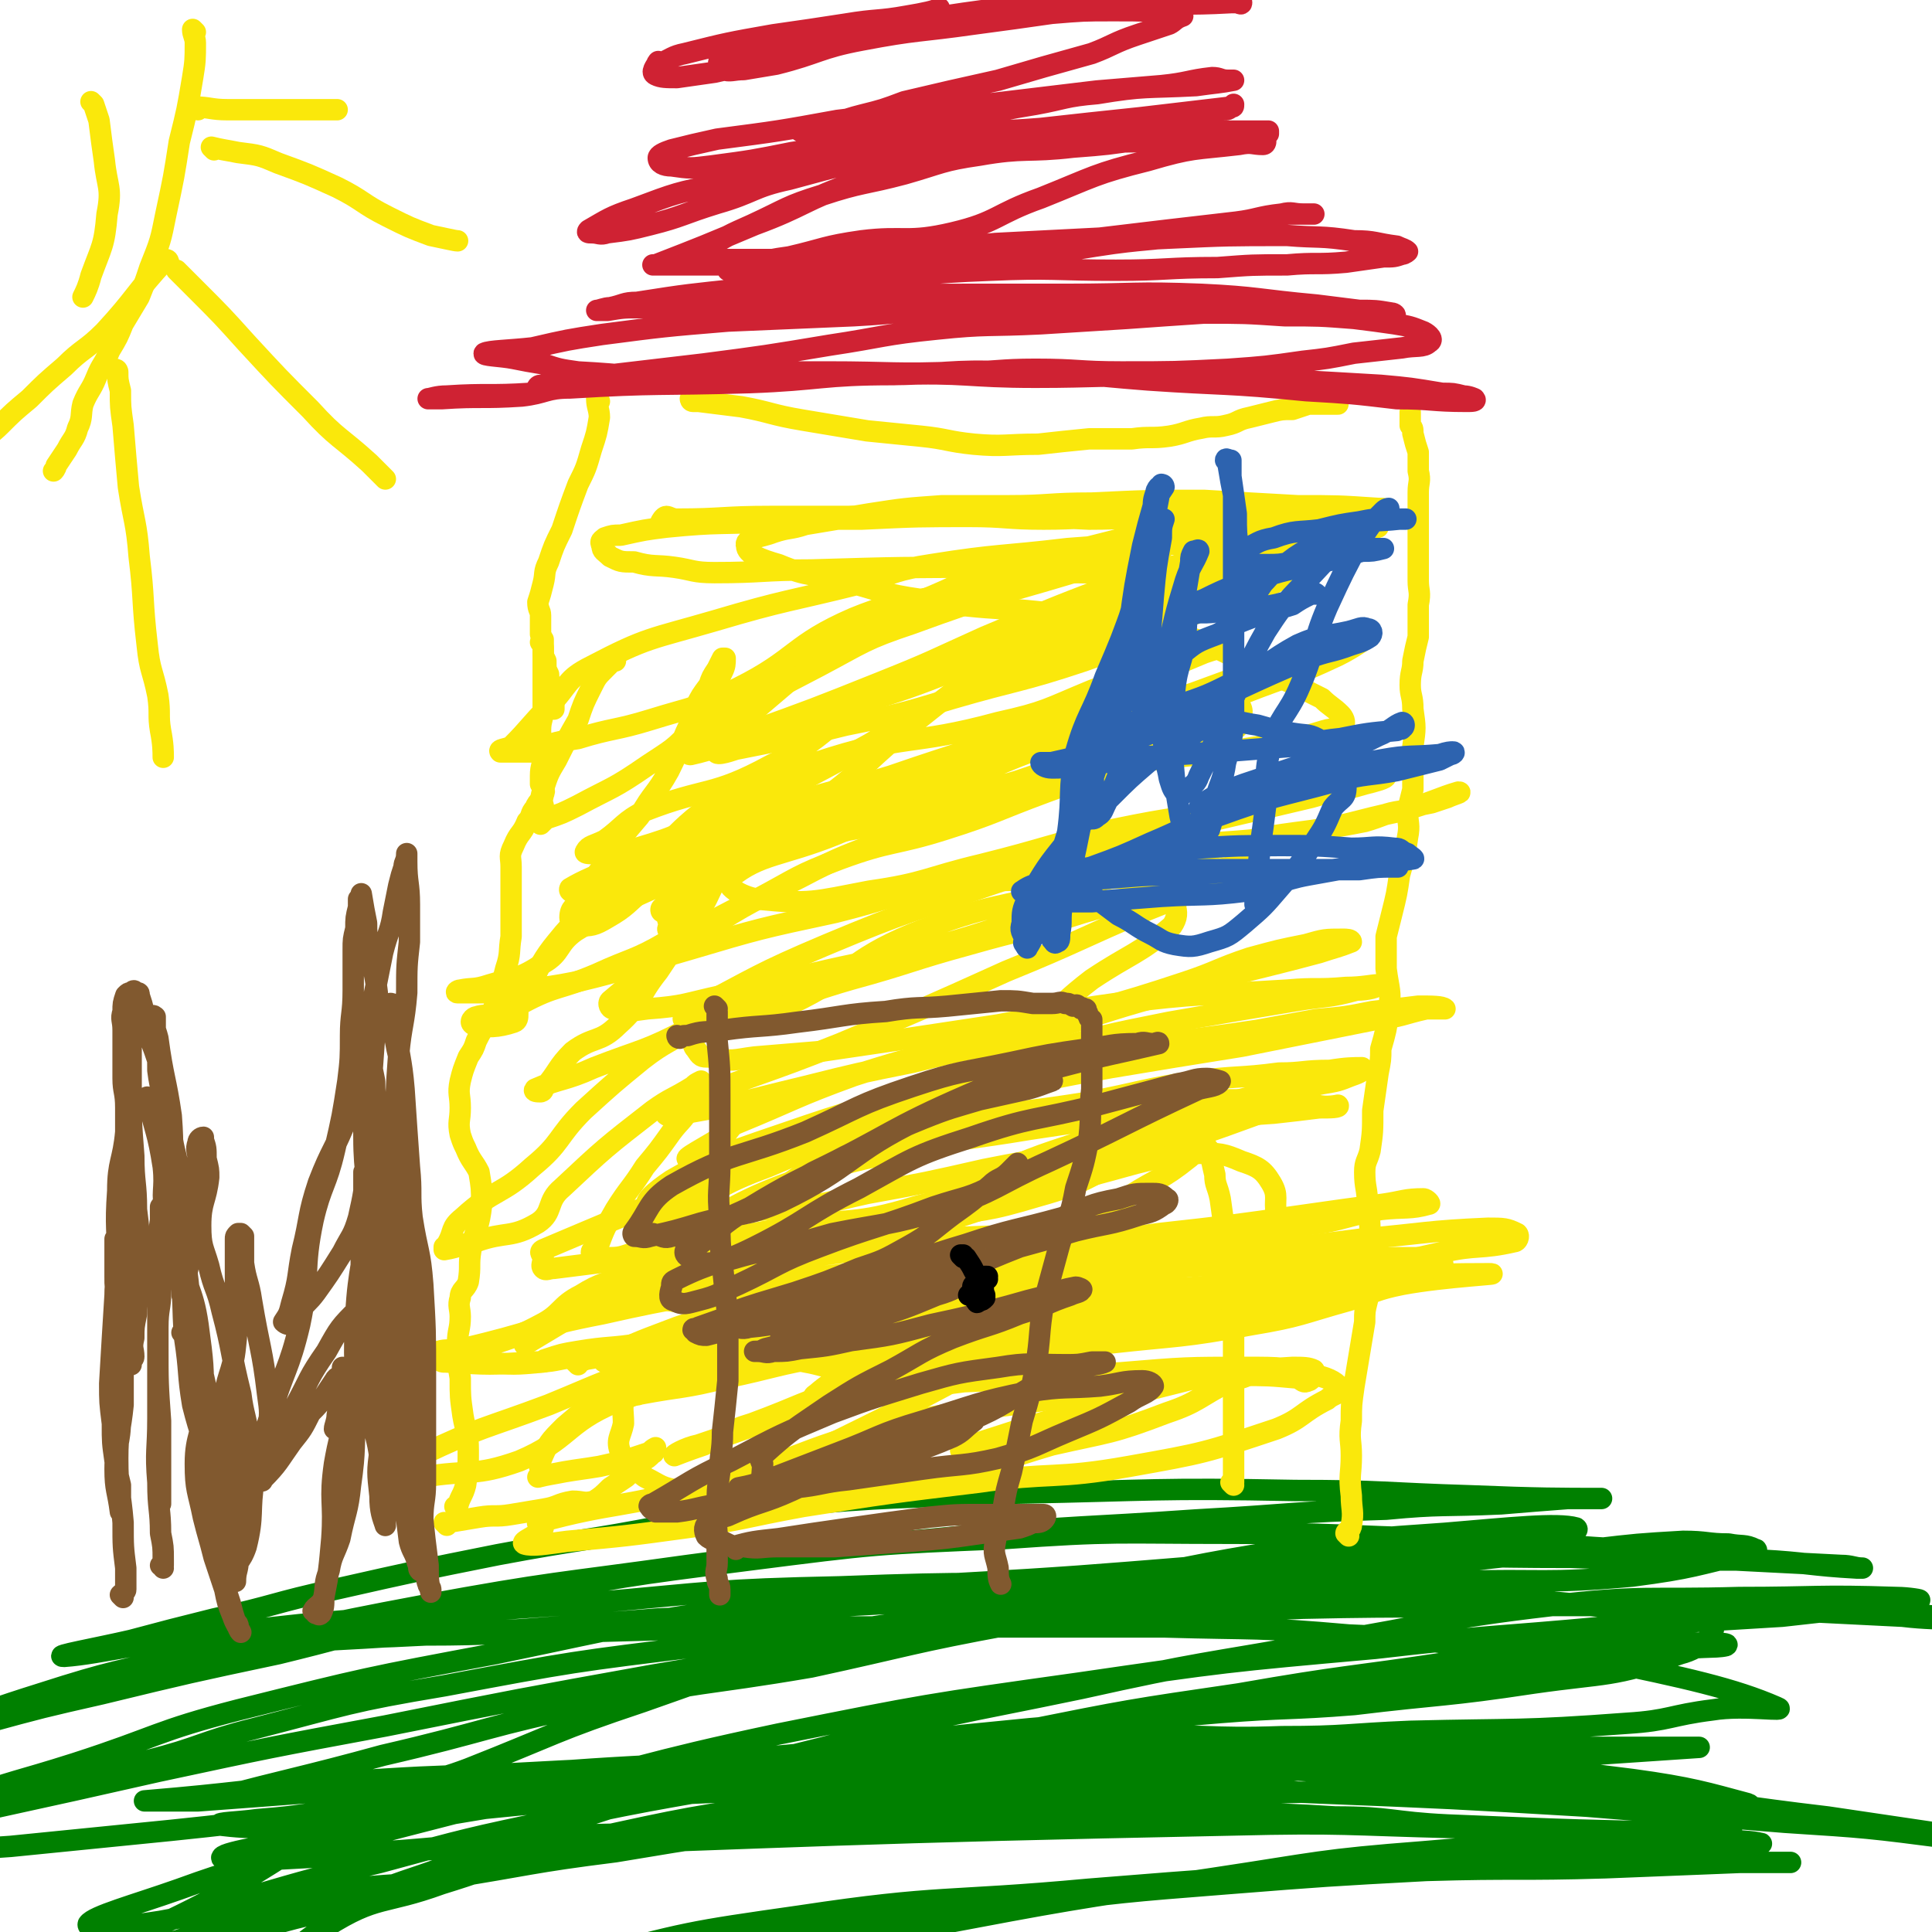 <svg viewBox='0 0 722 722' version='1.1' xmlns='http://www.w3.org/2000/svg' xmlns:xlink='http://www.w3.org/1999/xlink'><g fill='none' stroke='#008000' stroke-width='8' stroke-linecap='round' stroke-linejoin='round'><path d='M264,619c0,0 -1,-1 -1,-1 5,-2 6,-1 12,-2 16,-3 16,-3 32,-5 32,-5 31,-5 63,-9 27,-3 27,-2 53,-5 28,-4 27,-4 55,-7 32,-4 32,-3 64,-6 26,-3 26,-3 53,-5 17,-2 17,-2 34,-3 9,0 9,1 17,1 5,1 6,0 10,2 1,0 0,1 -1,1 -22,5 -22,6 -45,9 -33,3 -33,1 -66,2 -25,1 -25,1 -49,1 -27,1 -27,1 -54,2 -35,1 -35,1 -69,3 -36,2 -36,2 -73,4 -26,2 -26,3 -53,4 -26,2 -26,2 -51,4 -20,1 -20,1 -40,2 -32,2 -32,2 -63,3 -6,0 -6,1 -12,0 -2,0 -2,-1 -3,-3 0,0 1,0 1,0 20,1 20,1 41,1 20,0 20,0 40,-1 26,0 26,-1 52,-1 37,-1 37,-1 74,-2 40,0 40,0 79,0 36,0 36,0 71,0 35,1 35,0 69,3 26,1 26,2 52,5 20,2 21,0 40,4 34,7 52,11 68,18 5,2 -12,-1 -24,1 -16,2 -16,4 -32,5 -40,3 -41,2 -81,3 -24,1 -24,2 -48,2 -28,1 -28,-1 -56,0 -43,1 -43,2 -86,4 -39,2 -39,3 -78,6 -38,2 -38,2 -75,5 -29,2 -29,3 -57,5 -26,2 -26,2 -53,4 -10,0 -10,0 -20,0 0,0 0,0 0,0 36,-3 36,-4 72,-7 31,-2 31,-2 62,-3 37,-2 37,-2 75,-3 40,-1 40,-2 80,-3 43,0 43,1 86,1 39,1 39,-1 78,1 30,2 30,3 59,7 24,3 24,3 47,7 10,2 10,2 21,6 7,1 12,2 13,4 1,1 -4,2 -8,2 -49,-1 -49,-1 -98,-3 -21,-1 -21,-3 -42,-3 -32,-2 -32,-1 -64,-1 -42,1 -42,0 -84,2 -41,2 -41,2 -81,6 -41,4 -42,4 -82,11 -33,6 -32,7 -64,15 -18,4 -18,5 -36,9 -26,8 -46,14 -53,15 -4,0 16,-6 32,-11 27,-9 27,-10 55,-17 21,-5 22,-2 44,-6 32,-5 32,-6 64,-10 36,-6 36,-6 73,-10 44,-5 45,-5 89,-8 43,-3 43,-3 85,-4 35,-1 35,-1 70,0 26,0 26,1 52,2 17,1 17,1 34,2 7,0 7,0 13,0 4,0 10,1 7,0 -15,-4 -21,-6 -43,-9 -39,-5 -39,-4 -78,-8 -36,-3 -36,-4 -72,-6 -43,-1 -43,0 -86,1 -40,1 -40,1 -80,4 -40,3 -40,4 -79,8 -25,3 -25,4 -50,8 -22,3 -22,2 -44,5 -13,2 -13,2 -25,3 -7,1 -15,1 -14,2 0,0 7,1 14,1 31,-1 31,-2 61,-5 36,-3 36,-4 72,-6 30,-2 30,-2 61,-3 51,-1 51,-2 101,-2 50,0 50,1 101,3 50,2 50,2 101,5 37,3 37,3 74,6 31,2 31,2 62,6 17,1 17,1 33,3 5,1 5,1 10,2 1,0 4,0 3,0 -17,-2 -19,-2 -38,-5 -27,-4 -27,-4 -54,-8 -34,-4 -34,-5 -67,-8 -41,-4 -41,-4 -82,-7 -47,-2 -47,-3 -94,-4 -47,-1 -47,-1 -95,1 -53,1 -53,2 -105,6 -49,4 -49,4 -97,9 -40,3 -40,4 -79,8 -30,3 -30,3 -60,6 -14,1 -14,1 -29,1 -23,0 -47,4 -46,0 1,-4 25,-8 51,-15 37,-10 38,-8 75,-18 20,-5 20,-7 40,-12 35,-9 35,-10 71,-16 48,-9 48,-9 97,-15 56,-6 56,-5 113,-9 56,-3 56,-3 111,-5 45,-1 45,0 90,-1 35,0 35,0 71,0 24,1 24,1 47,2 10,0 10,0 19,1 7,1 14,1 13,2 0,0 -8,0 -16,-1 -20,-1 -20,-1 -40,-2 -33,-1 -33,-1 -67,-2 -38,-1 -38,-2 -76,-2 -46,0 -46,-2 -92,2 -49,3 -49,5 -98,12 -47,6 -47,6 -94,14 -50,9 -50,9 -100,19 -43,8 -43,8 -85,17 -31,7 -31,7 -63,14 -15,3 -15,3 -30,7 -10,2 -23,6 -20,4 6,-3 19,-8 38,-14 22,-8 22,-7 44,-14 31,-10 30,-12 61,-20 48,-12 48,-12 96,-21 53,-11 53,-12 106,-19 56,-8 56,-6 112,-10 54,-4 54,-5 108,-7 38,-1 38,0 76,0 31,1 31,1 62,1 20,1 20,1 39,2 4,0 5,1 8,1 0,0 -1,0 -2,0 -18,-1 -18,-2 -36,-3 -25,-2 -25,-3 -51,-4 -34,-2 -34,-3 -68,-4 -39,-1 -39,-2 -79,-2 -43,0 -43,-1 -85,2 -48,2 -48,2 -95,8 -47,6 -47,6 -93,15 -42,8 -42,10 -83,20 -33,7 -33,7 -66,15 -22,5 -22,5 -44,11 -21,5 -21,5 -41,11 -1,0 -1,1 0,1 30,-11 30,-13 62,-23 28,-9 28,-8 57,-15 43,-9 43,-10 86,-18 49,-9 49,-8 99,-15 52,-7 52,-6 104,-11 43,-4 43,-3 86,-6 36,-2 36,-3 71,-4 21,-2 21,-1 43,-2 12,-1 12,-1 25,-2 6,0 15,0 12,0 -14,0 -24,0 -48,-1 -33,-1 -33,-2 -66,-2 -52,-1 -52,0 -104,1 -45,2 -45,1 -90,5 -21,2 -20,4 -41,7 -31,6 -31,5 -63,11 -30,6 -30,6 -61,13 -23,5 -22,6 -45,11 -16,4 -16,4 -31,8 -13,3 -30,6 -25,6 14,-1 31,-6 63,-9 25,-3 25,-3 50,-5 42,-3 42,-3 84,-6 46,-4 46,-5 93,-6 52,-2 52,-1 105,-1 44,0 45,0 89,1 33,2 33,2 65,5 21,2 22,2 43,4 12,2 20,0 24,5 2,3 -4,9 -12,11 -26,9 -27,7 -55,11 -33,5 -34,4 -67,8 -25,2 -25,1 -50,3 -35,3 -35,3 -71,6 -41,4 -41,4 -81,10 -38,5 -38,6 -76,12 -30,5 -30,5 -60,10 -22,3 -22,3 -43,7 -21,4 -41,7 -42,9 -2,2 18,1 35,0 24,-1 24,-2 47,-3 148,-5 148,-6 296,-9 41,-1 42,0 83,1 31,1 31,2 62,3 16,1 16,0 32,1 10,1 18,1 20,2 2,0 -6,-1 -12,-1 -24,0 -24,1 -47,1 -33,1 -33,0 -67,3 -39,3 -39,4 -79,10 -54,8 -54,8 -107,18 -48,9 -48,10 -96,20 -39,8 -39,9 -79,17 -21,4 -21,5 -43,7 -15,1 -38,2 -31,0 18,-6 42,-6 82,-16 19,-5 18,-10 37,-15 41,-11 41,-11 83,-17 53,-8 54,-5 108,-10 50,-4 50,-4 100,-7 31,-2 31,-2 63,-3 30,0 30,0 60,0 16,0 16,0 33,0 3,0 7,0 6,0 -5,0 -9,0 -19,0 -25,1 -25,1 -50,2 -33,1 -33,0 -67,1 -37,2 -37,2 -75,5 -38,3 -38,3 -77,8 -38,4 -38,4 -76,10 -30,3 -30,4 -59,8 -29,3 -29,3 -58,6 -31,2 -31,2 -62,4 -12,1 -22,7 -23,2 -1,-6 7,-15 19,-22 19,-12 21,-8 43,-16 26,-8 26,-10 52,-16 41,-9 41,-9 83,-15 46,-6 46,-6 93,-11 45,-4 45,-4 91,-6 36,-2 36,-2 72,-3 27,0 27,0 54,0 12,0 12,0 25,0 0,0 0,0 0,0 -44,3 -45,3 -89,6 -27,1 -27,0 -54,2 -27,2 -27,2 -53,5 -36,3 -36,3 -72,6 -36,4 -36,4 -71,8 -22,2 -22,2 -44,4 -19,2 -19,1 -39,2 -35,3 -64,6 -71,6 -5,0 24,0 47,-6 31,-8 29,-14 60,-22 21,-5 21,0 42,-2 38,-5 38,-6 76,-11 39,-6 39,-7 79,-12 41,-6 41,-5 82,-10 33,-4 33,-4 66,-9 15,-2 15,-2 30,-3 10,-2 17,-1 21,-2 2,-1 -4,-1 -9,-1 -30,0 -30,-1 -60,1 -17,2 -17,4 -33,6 -40,6 -40,5 -80,12 -41,6 -41,6 -81,14 -45,8 -45,8 -90,17 -42,8 -42,7 -84,16 -33,7 -33,7 -66,16 -25,6 -25,6 -49,13 -17,5 -16,6 -33,9 -13,2 -28,4 -27,1 2,-3 17,-7 34,-13 22,-8 22,-7 44,-13 38,-10 38,-10 77,-20 51,-12 51,-14 103,-25 55,-11 55,-11 112,-19 55,-8 55,-8 111,-13 43,-5 43,-4 86,-8 33,-2 33,-2 66,-4 18,-2 18,-2 35,-4 8,-1 14,-1 16,-2 2,0 -4,-1 -8,-1 -30,-1 -30,0 -59,0 -35,1 -35,-1 -70,3 -43,5 -43,7 -86,14 -45,8 -45,7 -90,17 -48,10 -49,9 -96,22 -44,11 -44,11 -87,25 -35,11 -34,13 -70,25 -20,7 -20,9 -41,14 -34,9 -61,17 -68,14 -6,-2 21,-12 42,-24 29,-17 28,-19 59,-34 15,-8 16,-6 32,-12 33,-13 32,-14 65,-25 40,-14 40,-15 81,-25 43,-11 43,-10 86,-18 37,-7 37,-8 75,-14 29,-4 29,-4 58,-6 24,-2 42,-4 49,-2 3,2 -14,6 -28,8 -32,6 -32,6 -64,10 -24,2 -24,0 -49,4 -35,5 -35,7 -70,14 -38,7 -38,8 -75,16 -41,7 -41,5 -82,14 -39,8 -39,10 -78,19 -29,8 -40,10 -58,15 '/></g>
<g fill='none' stroke='#FAE80B' stroke-width='8' stroke-linecap='round' stroke-linejoin='round'><path d='M250,509c0,0 -1,-1 -1,-1 0,0 0,0 1,0 0,0 0,0 0,0 0,1 -1,0 -1,0 0,0 0,0 1,0 7,-2 7,-2 14,-5 16,-6 16,-7 32,-12 27,-8 27,-8 55,-13 26,-6 26,-5 52,-8 17,-2 17,-1 34,-2 12,-1 12,-1 25,-2 9,0 9,-1 17,-1 6,0 6,0 11,1 1,1 2,1 2,2 0,0 -1,0 -2,0 -5,1 -5,1 -10,2 -22,1 -23,1 -45,2 -21,1 -21,2 -43,3 -19,1 -19,0 -38,1 -26,1 -26,1 -52,3 -15,1 -15,2 -30,3 -9,1 -9,1 -18,1 -6,1 -6,1 -11,2 -2,0 -4,-1 -4,-1 0,1 2,1 4,1 21,3 21,4 43,5 21,2 21,2 42,2 30,0 30,-1 60,-2 21,-1 21,-1 43,-3 17,-1 17,-2 34,-3 14,-1 14,-1 28,-2 6,0 9,0 13,0 0,0 -2,0 -3,0 -5,1 -5,1 -10,2 -31,3 -31,2 -63,6 -29,4 -29,5 -58,9 -37,5 -38,1 -75,8 -34,6 -35,5 -67,17 -19,8 -17,14 -36,22 -17,6 -18,3 -36,6 -5,0 -10,2 -10,0 0,-2 4,-5 9,-8 23,-11 24,-10 48,-19 22,-9 22,-10 44,-16 20,-5 21,-3 41,-6 30,-5 30,-6 60,-11 29,-4 29,-4 58,-7 26,-3 26,-3 52,-5 48,-3 72,-4 96,-4 8,0 -16,1 -32,4 -10,2 -10,3 -20,6 -18,5 -18,6 -36,9 -27,5 -27,4 -54,7 -24,4 -24,3 -49,7 -23,4 -23,3 -46,9 -20,6 -19,7 -38,14 -10,3 -9,4 -18,8 -6,2 -11,4 -11,4 -1,0 4,-3 9,-4 21,-7 21,-8 42,-13 22,-6 22,-6 45,-9 35,-5 36,-3 71,-5 24,-2 24,-2 47,-2 13,0 14,0 26,3 5,1 8,3 9,5 0,2 -3,2 -5,4 -10,5 -9,7 -19,11 -27,9 -27,9 -55,14 -28,5 -29,2 -57,6 -33,4 -33,4 -65,9 -22,4 -22,5 -44,8 -22,3 -22,3 -44,5 -8,1 -13,2 -16,1 -2,-1 5,-3 7,-6 0,-1 -3,-2 -2,-2 29,-8 31,-5 62,-14 35,-9 34,-13 69,-22 36,-8 37,-6 73,-12 23,-4 23,-4 45,-7 16,-2 17,-2 33,-3 4,0 6,0 8,1 1,1 -1,4 -2,4 -2,1 -2,0 -4,-1 -11,-1 -11,-1 -22,-1 -24,0 -24,0 -48,0 -37,1 -37,2 -74,3 -15,1 -29,2 -29,2 '/><path d='M216,510c0,0 -1,-1 -1,-1 1,-1 2,0 4,-1 18,-3 18,-4 37,-7 41,-8 41,-8 83,-15 38,-6 38,-6 76,-10 38,-4 38,-3 77,-5 20,-1 20,-1 40,-1 4,0 7,1 7,2 1,1 -2,2 -5,2 -18,4 -19,3 -37,6 -34,6 -34,6 -68,12 -33,6 -33,8 -65,12 -29,3 -29,0 -58,2 -20,1 -20,1 -41,3 -14,0 -14,1 -27,1 -6,0 -7,1 -12,-1 -1,0 0,-2 1,-2 12,-6 13,-6 26,-11 24,-8 24,-9 49,-15 30,-7 31,-6 62,-10 34,-6 34,-5 69,-10 27,-3 27,-3 55,-7 14,-2 14,-2 29,-4 7,-1 8,-2 15,-2 1,0 3,2 2,2 -7,2 -9,1 -18,2 -16,3 -16,5 -32,6 -33,4 -33,3 -65,4 -25,1 -25,0 -50,0 -31,1 -31,3 -61,4 -19,1 -19,1 -38,0 -9,0 -9,0 -18,-2 -3,-1 -5,-2 -5,-5 -1,-2 1,-2 4,-4 17,-10 17,-12 36,-19 21,-9 22,-9 44,-13 29,-5 29,-3 58,-6 23,-2 23,-3 46,-5 17,-1 17,-1 34,-1 12,0 12,1 23,2 4,1 8,0 8,0 1,1 -3,1 -7,1 -8,1 -8,1 -17,2 -27,2 -28,1 -55,5 -2,1 0,4 -2,4 -25,8 -26,7 -51,12 -22,5 -22,5 -44,9 -18,4 -18,5 -37,6 -22,2 -30,4 -44,-1 -4,-1 2,-6 8,-10 14,-8 15,-8 32,-14 32,-11 32,-11 65,-20 35,-9 35,-7 71,-14 25,-5 25,-4 51,-8 11,-2 11,-2 22,-4 11,-1 11,-1 21,-3 9,-1 9,-1 17,-2 5,0 9,0 10,1 0,0 -3,0 -7,0 -9,2 -9,3 -19,4 -25,5 -25,5 -50,10 -25,4 -25,4 -49,8 -22,4 -22,4 -44,9 -18,3 -18,4 -36,8 -38,9 -50,14 -77,17 -5,1 7,-5 13,-9 2,-2 2,-3 4,-4 22,-9 22,-10 44,-18 31,-10 31,-8 63,-17 30,-9 31,-8 61,-18 12,-4 12,-5 24,-9 11,-3 11,-3 21,-5 7,-2 7,-2 14,-2 1,0 3,0 3,1 -5,2 -6,2 -12,4 -26,7 -26,6 -51,14 -27,7 -27,8 -54,16 -23,6 -23,5 -47,11 -20,4 -20,4 -40,9 -25,6 -26,7 -51,11 -1,0 -2,-1 -1,-2 0,-1 2,-1 4,-2 30,-12 31,-11 61,-23 31,-13 31,-13 62,-27 27,-11 27,-12 53,-23 10,-4 10,-4 20,-8 6,-2 6,-2 12,-5 4,-2 4,-1 7,-3 1,-1 1,-2 1,-2 -14,3 -15,3 -29,7 -18,5 -17,7 -35,12 -22,7 -22,6 -43,12 -22,6 -22,7 -44,13 -14,4 -14,5 -29,8 -16,4 -19,5 -33,7 -2,0 1,-2 2,-3 25,-13 25,-14 51,-25 31,-13 31,-12 63,-23 33,-11 33,-11 66,-21 9,-2 9,-1 18,-3 17,-4 17,-4 34,-8 10,-3 10,-2 20,-5 4,-1 8,-2 8,-3 0,0 -4,1 -8,2 -23,5 -23,5 -46,10 -24,4 -24,3 -48,8 -25,6 -25,7 -49,13 -21,5 -21,7 -42,10 -21,4 -22,5 -42,3 -6,-1 -13,-5 -10,-8 11,-9 19,-8 39,-16 19,-8 19,-8 38,-16 21,-9 21,-10 43,-18 26,-11 26,-10 53,-19 19,-7 19,-7 39,-13 9,-4 9,-3 19,-6 3,-1 8,-3 7,-2 -1,1 -5,4 -11,7 -17,8 -17,7 -35,14 -22,9 -22,9 -44,18 -20,7 -20,8 -41,15 -21,6 -21,6 -43,11 -22,6 -22,7 -44,10 -12,2 -18,2 -24,0 -3,-1 2,-5 7,-7 23,-15 24,-14 49,-28 12,-7 11,-8 23,-14 19,-9 19,-8 38,-16 19,-8 18,-9 37,-16 18,-6 18,-5 36,-11 9,-3 9,-2 18,-5 4,-1 9,-3 9,-3 0,1 -5,2 -10,5 -16,6 -16,6 -31,12 -20,8 -20,10 -40,17 -24,8 -25,7 -49,14 -20,6 -20,6 -40,10 -20,5 -21,5 -41,9 -3,1 -9,3 -7,0 10,-12 15,-15 31,-29 12,-9 12,-10 25,-17 17,-9 18,-8 35,-16 2,0 2,0 4,-1 '/><path d='M171,564c0,0 -1,-1 -1,-1 0,0 1,0 1,0 0,0 0,0 0,0 0,1 -1,0 -1,0 0,0 1,0 1,0 0,0 0,0 0,0 1,-4 2,-4 3,-8 1,-7 1,-7 1,-13 0,-7 -1,-7 -2,-13 -1,-7 -1,-7 -1,-14 -1,-6 -1,-6 -1,-13 0,-5 1,-5 1,-10 0,-3 -1,-4 0,-7 0,-3 2,-3 3,-6 1,-6 0,-6 1,-12 2,-9 3,-8 4,-17 0,-6 0,-6 -1,-12 -2,-4 -3,-4 -5,-9 -1,-2 -1,-2 -2,-5 -1,-5 0,-5 0,-10 0,-5 -1,-5 0,-10 1,-4 1,-4 3,-9 2,-3 2,-3 3,-6 3,-6 3,-5 6,-11 3,-8 3,-8 5,-16 2,-6 1,-6 2,-12 0,-5 0,-5 0,-9 0,-4 0,-4 0,-8 0,-2 0,-2 0,-4 0,-3 0,-3 0,-5 0,-4 -1,-4 1,-8 2,-5 3,-4 5,-9 2,-2 1,-3 3,-5 1,-3 3,-3 3,-5 1,-2 0,-2 -1,-4 0,-1 0,-2 0,-3 0,-4 1,-4 1,-8 0,-4 -1,-4 -1,-9 0,-4 1,-4 1,-8 0,-3 0,-3 0,-7 0,-3 0,-3 0,-6 0,-2 0,-2 0,-4 0,-2 0,-2 0,-3 0,-2 0,-2 0,-3 0,-1 0,-1 0,-1 0,-1 0,-1 0,-2 0,0 -1,1 -1,1 '/><path d='M167,570c0,0 -1,-1 -1,-1 0,0 1,0 1,0 0,0 0,0 0,0 6,-1 6,-1 12,-2 6,-1 6,0 12,-1 6,-1 6,-1 12,-2 6,-1 5,-2 11,-3 4,0 4,1 8,0 3,-2 3,-2 6,-5 3,-2 3,-2 6,-4 3,-3 3,-3 6,-6 2,-1 2,-1 4,-3 1,0 0,-1 1,-2 0,0 0,0 0,0 0,0 0,0 0,0 -2,1 -2,2 -3,2 -9,3 -9,3 -18,5 -6,1 -7,1 -13,2 -5,1 -6,1 -10,2 0,0 1,0 1,-1 0,0 0,0 0,-1 0,-2 -1,-2 0,-4 3,-7 3,-7 9,-13 7,-6 7,-6 15,-11 8,-5 8,-4 16,-9 5,-4 5,-4 10,-8 4,-2 4,-2 7,-4 3,-1 3,-1 5,-3 1,0 1,0 1,-1 0,-1 0,-1 0,-1 -12,2 -13,3 -25,6 -12,2 -12,1 -24,3 -6,1 -6,1 -12,3 -1,0 0,1 -1,1 -11,1 -11,1 -22,0 -3,0 -3,0 -5,-2 0,0 -1,-1 0,-1 12,-6 13,-4 26,-11 8,-4 7,-7 15,-11 8,-5 9,-4 18,-8 8,-3 8,-3 16,-7 5,-2 5,-2 10,-5 1,-1 1,-2 2,-3 1,-1 2,-1 2,-1 0,0 -1,0 -2,0 -1,1 -1,1 -2,2 -1,0 -1,0 -2,0 -2,1 -1,1 -3,2 -4,1 -4,1 -8,2 -5,1 -5,0 -10,2 -5,1 -5,2 -10,2 -2,1 -3,0 -5,-1 -1,0 -2,0 -2,-1 0,-1 1,-1 2,-1 3,-8 3,-8 7,-15 5,-8 6,-8 11,-16 5,-6 5,-6 10,-13 3,-4 4,-4 7,-9 1,-3 1,-3 2,-6 1,-2 1,-1 2,-3 0,0 0,-1 0,-1 -2,1 -2,1 -3,2 -8,5 -8,4 -15,9 -18,14 -18,14 -34,29 -6,5 -3,9 -9,13 -10,6 -12,3 -23,7 -6,1 -6,2 -12,3 0,0 0,-1 0,-1 0,0 1,0 1,-1 3,-5 1,-6 6,-10 12,-11 14,-8 26,-19 11,-9 9,-11 19,-21 11,-10 11,-10 22,-19 9,-7 10,-6 20,-13 6,-4 6,-4 13,-9 3,-2 3,-2 7,-5 1,-2 2,-3 3,-3 0,-1 -2,0 -3,1 0,0 0,-1 0,0 -2,1 -1,1 -3,2 -3,2 -4,1 -7,4 -6,5 -5,7 -12,11 -17,9 -18,8 -36,15 -11,5 -13,4 -22,8 -1,1 1,1 2,1 0,1 0,1 0,0 0,0 1,0 1,-1 6,-7 5,-8 11,-14 8,-6 10,-3 17,-10 9,-8 7,-10 15,-20 6,-9 6,-9 12,-17 3,-5 2,-5 5,-9 1,-3 0,-3 2,-6 0,0 1,0 1,1 -2,4 -2,5 -6,10 -4,5 -5,6 -11,10 -12,7 -13,6 -26,12 -14,6 -15,4 -28,11 -3,2 0,6 -3,7 -6,2 -10,2 -15,1 -2,-1 0,-3 1,-3 6,-2 8,2 13,-2 10,-10 7,-14 17,-26 8,-10 9,-9 19,-18 9,-8 10,-8 18,-15 7,-6 7,-7 14,-13 5,-4 5,-4 11,-9 2,-1 3,-1 5,-2 0,0 0,0 1,1 0,0 0,0 0,0 -1,1 -1,1 -2,2 -2,3 -2,4 -4,6 -6,6 -7,5 -13,11 -9,8 -8,9 -16,17 -7,6 -7,7 -14,11 -5,3 -6,3 -11,3 -2,0 -3,-2 -3,-3 0,-4 2,-4 4,-7 5,-8 5,-8 11,-16 5,-8 5,-8 11,-15 5,-9 6,-8 11,-17 5,-10 4,-10 9,-20 0,-2 0,-2 1,-4 2,-4 2,-4 5,-8 1,-3 1,-3 3,-6 1,-2 1,-2 2,-4 0,0 1,0 1,0 0,2 0,3 -1,5 -5,10 -4,11 -11,21 -7,8 -8,8 -17,14 -13,9 -13,8 -26,15 -6,3 -6,3 -12,5 -1,1 -2,2 -2,2 -1,-2 1,-3 1,-5 0,-1 0,-1 0,-2 -1,-3 -1,-3 0,-6 2,-6 2,-6 5,-11 4,-8 4,-8 8,-15 2,-6 2,-6 5,-12 2,-4 2,-4 5,-7 2,-2 2,-2 3,-3 1,0 1,0 1,0 0,0 0,0 0,0 '/><path d='M504,574c0,0 -1,-1 -1,-1 0,0 0,0 1,0 0,0 0,0 0,0 0,1 -1,0 -1,0 0,-1 2,-1 2,-3 1,-5 0,-6 0,-11 -1,-8 0,-8 0,-15 0,-6 -1,-6 0,-13 0,-6 0,-6 1,-13 1,-6 1,-6 2,-12 1,-6 1,-6 2,-12 0,-4 0,-4 1,-8 1,-4 1,-4 1,-7 1,-7 1,-7 0,-14 0,-8 0,-8 -1,-15 0,-6 -1,-6 -1,-12 0,-4 1,-4 2,-8 1,-7 1,-7 1,-15 1,-7 1,-7 2,-14 1,-5 1,-5 1,-9 2,-7 2,-7 3,-14 1,-8 0,-8 -1,-16 0,-6 0,-6 0,-12 1,-4 1,-4 2,-8 2,-8 2,-8 3,-15 2,-7 2,-7 3,-14 1,-5 0,-5 0,-10 1,-4 1,-4 2,-8 0,-8 0,-8 0,-16 1,-7 1,-7 0,-14 0,-5 -1,-5 -1,-9 0,-5 1,-5 1,-9 1,-5 1,-5 2,-9 0,-6 0,-6 0,-12 1,-5 0,-5 0,-9 0,-4 0,-4 0,-8 0,-2 0,-2 0,-5 0,-2 0,-2 0,-4 0,-4 0,-4 0,-7 0,-4 0,-4 0,-9 0,-4 1,-4 0,-8 0,-4 0,-4 0,-7 -1,-3 -1,-3 -2,-7 0,-2 0,-2 -1,-3 0,-2 0,-2 0,-4 0,0 0,0 0,-1 '/><path d='M461,555c0,0 -1,-1 -1,-1 0,0 0,0 1,0 0,0 0,0 0,0 0,-2 0,-2 0,-4 0,-4 0,-4 0,-8 0,-5 0,-5 0,-11 0,-10 0,-10 0,-21 0,-9 0,-9 0,-18 -1,-6 -1,-6 -1,-13 -1,-8 0,-8 -2,-16 -1,-8 -1,-8 -2,-15 -1,-5 -2,-5 -2,-9 -1,-4 -1,-5 -2,-8 0,-2 -1,-2 -2,-3 -1,-1 -1,-2 -2,-2 -2,2 -1,5 -4,7 -10,8 -11,7 -22,14 -18,12 -19,11 -36,24 -10,8 -9,10 -19,19 -10,8 -11,7 -21,14 -7,4 -7,5 -13,9 -7,5 -7,5 -14,10 -5,3 -5,4 -10,5 -2,1 -3,0 -4,-2 -1,-2 -2,-4 0,-5 8,-7 10,-6 21,-11 33,-14 32,-15 66,-26 27,-9 28,-8 57,-13 29,-5 30,-4 60,-8 23,-2 24,-3 47,-4 6,0 7,0 11,2 1,1 0,3 -1,3 -13,3 -14,1 -27,4 -23,5 -23,6 -45,12 -23,8 -22,10 -46,16 -24,6 -24,3 -48,7 -18,3 -18,3 -35,6 -13,1 -13,1 -26,2 -13,1 -13,1 -25,0 -7,0 -7,-1 -13,-2 -4,-1 -5,0 -8,-2 -1,0 -2,-1 -2,-1 7,-5 9,-5 17,-9 16,-7 16,-9 33,-14 21,-7 22,-6 44,-10 16,-3 16,-2 33,-4 8,-1 8,-1 16,-1 3,0 4,0 7,1 2,1 4,2 3,3 -5,3 -7,3 -15,6 -15,6 -16,5 -30,12 -24,13 -23,15 -46,28 -28,15 -30,15 -57,29 '/><path d='M360,543c0,0 -1,-1 -1,-1 1,-1 2,-1 4,-2 16,-5 15,-5 32,-10 16,-5 16,-6 32,-10 12,-3 12,-3 24,-6 6,-1 6,-2 12,-2 2,0 4,1 3,2 -1,1 -3,1 -6,2 -12,6 -12,8 -24,12 -21,8 -21,7 -43,12 -17,5 -17,6 -34,9 -24,4 -24,3 -48,6 -17,1 -17,2 -34,3 -12,0 -12,1 -23,-1 -7,-1 -7,-2 -13,-5 -5,-4 -6,-4 -9,-9 -2,-5 0,-6 1,-11 0,-5 -1,-7 1,-10 1,-2 3,0 5,-1 16,-3 16,-2 32,-6 19,-4 19,-5 37,-8 13,-3 13,-2 25,-4 10,-2 10,-2 21,-3 16,-2 16,-2 33,-3 12,-1 12,-1 23,-2 6,0 6,0 12,-1 3,-1 3,-1 5,-2 1,0 0,0 -1,0 -8,1 -8,1 -16,1 -26,3 -26,3 -53,5 -26,2 -26,1 -51,3 -22,1 -22,2 -44,4 -23,1 -23,0 -46,2 -9,1 -8,2 -17,2 -16,1 -16,1 -32,0 -2,0 -2,0 -3,-1 0,-1 -1,-3 0,-3 3,-1 4,0 9,-1 26,-6 26,-8 52,-13 31,-7 31,-6 62,-11 24,-4 24,-3 48,-6 25,-3 25,-3 49,-4 19,-2 19,-1 38,-2 14,-1 14,-1 28,-3 10,-1 10,-1 21,-3 3,0 3,0 7,-1 1,0 2,-1 2,-1 -2,0 -4,0 -7,0 -9,1 -9,0 -17,0 -21,1 -21,2 -41,2 -17,1 -17,0 -33,0 -23,1 -23,2 -46,4 -22,2 -22,2 -43,5 -13,2 -13,2 -26,5 -10,3 -9,4 -19,5 -3,1 -3,1 -6,0 -1,0 -1,-1 0,-1 3,-2 3,-2 7,-3 22,-5 23,-3 45,-9 31,-9 30,-10 60,-19 29,-9 29,-10 59,-19 14,-4 14,-4 29,-8 10,-3 10,-3 21,-5 3,0 3,0 6,-1 1,0 1,0 2,0 0,0 0,0 0,0 -22,8 -22,8 -44,15 -23,9 -22,11 -45,17 -27,7 -28,5 -55,10 -26,4 -26,4 -51,7 -19,3 -19,2 -38,5 -15,2 -15,2 -31,4 -2,0 -3,1 -4,0 -1,-1 0,-2 0,-4 0,-1 -2,-2 0,-3 31,-13 32,-14 64,-25 32,-11 32,-12 65,-19 36,-8 37,-5 74,-11 21,-4 21,-5 41,-8 15,-2 16,-1 31,-3 9,0 9,-1 19,-1 6,-1 9,-1 12,-1 1,1 -1,2 -4,3 -5,2 -5,2 -11,3 -14,3 -14,2 -27,5 -37,10 -37,8 -73,20 -27,9 -25,14 -52,21 -23,7 -24,4 -48,8 -15,2 -15,3 -31,5 -6,1 -6,0 -12,1 -2,0 -2,0 -4,0 -1,0 -2,1 -1,0 4,-2 5,-2 10,-5 18,-8 18,-10 36,-17 22,-8 22,-8 45,-13 24,-5 24,-4 48,-8 20,-3 20,-3 40,-6 8,-1 9,-1 18,0 4,0 6,-1 9,1 1,0 -1,2 -3,3 -12,7 -13,6 -26,12 -17,8 -17,10 -35,15 -20,6 -20,5 -41,8 -20,4 -20,3 -41,6 -13,2 -13,2 -26,3 -8,1 -9,2 -17,0 -4,0 -4,-1 -7,-4 -2,-1 -2,-2 -1,-3 8,-10 7,-13 19,-21 21,-13 23,-11 47,-20 33,-12 33,-12 67,-22 24,-7 24,-7 49,-12 23,-4 23,-4 47,-8 12,-2 12,-1 23,-4 4,0 8,-1 8,-2 -2,0 -6,1 -12,1 -11,1 -11,0 -22,1 -32,2 -32,1 -64,5 -22,3 -22,4 -44,8 -33,5 -33,5 -67,10 -12,1 -12,1 -24,2 -8,1 -8,2 -17,0 -3,0 -3,0 -5,-3 -1,-1 -1,-2 -1,-4 0,0 -1,-1 0,-1 18,-7 19,-4 37,-12 23,-11 21,-16 45,-26 30,-12 32,-9 63,-18 27,-7 27,-8 54,-15 26,-6 27,-4 52,-9 7,-2 7,-3 14,-4 6,-2 6,-2 11,-3 3,-1 3,-1 6,-2 2,-1 6,-2 4,-2 -7,2 -10,4 -21,7 -19,4 -18,5 -37,8 -31,6 -33,1 -62,10 -28,9 -26,16 -53,26 -34,11 -35,9 -69,17 -17,4 -16,5 -33,8 -14,3 -14,4 -28,5 -7,1 -7,1 -13,0 -1,0 -2,-2 -1,-3 13,-11 14,-12 29,-22 20,-13 20,-13 42,-24 17,-9 17,-8 34,-15 18,-7 18,-6 36,-13 16,-6 17,-5 33,-12 28,-12 27,-13 54,-28 5,-2 6,-5 9,-6 0,0 -1,2 -3,3 -8,5 -8,5 -17,8 -25,7 -25,5 -50,13 -26,7 -26,8 -52,16 -24,7 -24,7 -48,14 -17,5 -17,6 -34,12 -13,4 -13,4 -25,8 -8,3 -8,4 -16,5 -3,1 -8,1 -7,-1 5,-3 10,-5 20,-9 33,-12 33,-12 67,-24 16,-5 17,-4 33,-9 29,-10 29,-9 58,-20 18,-7 17,-8 35,-16 12,-5 12,-5 24,-10 3,-1 3,-1 6,-2 0,0 -1,0 -1,0 -2,0 -2,-1 -4,0 -22,7 -21,8 -43,16 -17,7 -17,8 -35,12 -33,9 -35,4 -68,15 -18,5 -16,9 -33,17 -17,9 -17,10 -34,15 -8,3 -8,2 -16,2 -2,0 -4,0 -3,-1 1,-2 3,-2 7,-4 7,-5 7,-7 15,-11 23,-9 25,-5 47,-17 25,-12 22,-19 47,-31 25,-12 27,-8 53,-17 21,-8 21,-8 41,-15 9,-4 9,-5 18,-8 11,-4 11,-3 23,-7 11,-3 11,-3 22,-6 8,-2 9,-1 17,-3 3,-1 6,-2 6,-2 -1,0 -4,1 -8,3 -14,4 -14,4 -27,8 -19,6 -20,5 -38,11 -22,7 -22,8 -43,16 -20,8 -21,8 -41,15 -18,7 -18,7 -37,13 -22,8 -23,7 -45,14 -9,2 -9,3 -18,5 -1,0 -1,-1 -1,-2 4,-5 5,-6 11,-10 18,-11 19,-11 38,-21 17,-9 17,-10 35,-16 30,-11 30,-10 60,-19 14,-4 14,-4 27,-8 9,-3 9,-3 17,-5 10,-3 10,-3 20,-5 5,-1 5,0 10,-1 4,-1 7,-2 7,-2 -1,1 -4,3 -8,5 -12,6 -12,5 -24,10 -17,6 -18,4 -35,11 -24,9 -23,9 -47,19 -20,9 -19,9 -39,17 -25,10 -25,10 -50,19 -9,3 -10,4 -17,6 -1,0 1,-1 1,-2 4,-6 4,-6 7,-11 '/><path d='M224,150c0,0 -1,-1 -1,-1 0,3 1,4 1,7 -1,6 -1,6 -3,12 -2,7 -2,7 -5,13 -3,8 -3,8 -6,17 -3,6 -3,6 -5,12 -2,4 -1,4 -2,8 -1,4 -1,4 -2,7 0,3 1,3 1,5 0,2 0,2 0,3 0,2 0,2 0,4 1,2 0,2 1,5 0,3 0,3 1,5 0,3 0,3 1,5 0,3 1,3 1,6 0,2 0,2 1,3 0,2 0,3 0,4 '/><path d='M248,341c0,0 -1,0 -1,-1 0,-1 1,-1 2,-1 2,-3 1,-4 4,-6 14,-10 14,-10 29,-17 20,-11 20,-11 41,-19 24,-9 24,-8 48,-16 24,-8 24,-8 48,-15 11,-3 11,-3 22,-5 7,-2 8,-2 15,-1 4,0 6,0 7,3 2,3 1,4 0,8 -1,2 -2,1 -3,2 -15,5 -15,4 -30,9 -20,7 -20,7 -39,14 -19,7 -19,8 -38,14 -19,6 -20,4 -39,11 -16,6 -16,7 -31,15 -10,4 -10,5 -19,9 -6,3 -7,4 -13,5 -1,1 -1,-1 -1,-2 -1,-1 0,-1 0,-3 0,-1 -1,-1 0,-2 12,-12 12,-12 26,-23 15,-10 16,-9 30,-20 19,-14 18,-16 37,-31 15,-12 15,-12 32,-23 18,-11 20,-8 37,-20 9,-6 8,-7 17,-15 4,-4 4,-4 8,-9 2,-1 2,-2 2,-4 1,0 0,0 -1,0 -5,0 -5,0 -10,1 -15,4 -16,4 -31,8 -15,5 -15,7 -30,12 -24,7 -26,3 -48,12 -23,10 -21,15 -43,26 -16,8 -17,7 -33,12 -13,4 -14,3 -27,7 -6,1 -7,1 -13,3 -2,0 -1,1 -3,2 -7,0 -10,0 -13,0 -1,-1 2,-1 4,-2 7,-7 7,-8 14,-15 8,-8 6,-10 16,-15 21,-11 22,-10 46,-17 27,-8 27,-7 55,-14 13,-4 13,-5 26,-7 25,-4 26,-3 51,-6 13,-1 13,-1 26,-1 10,-1 10,-1 20,0 6,0 6,0 11,1 2,1 2,2 3,4 1,1 2,1 2,3 0,1 0,1 -1,2 -1,1 -2,1 -3,1 -17,0 -17,0 -33,0 -15,-1 -15,-1 -29,-1 -12,-1 -12,-2 -24,-2 -34,0 -34,0 -68,1 -18,0 -18,1 -36,1 -8,0 -8,-1 -15,-2 -7,-1 -8,0 -15,-2 -5,0 -5,0 -9,-2 -2,-2 -3,-2 -3,-4 -1,-2 0,-2 1,-3 3,-1 3,-1 6,-1 9,-2 9,-2 17,-3 20,-2 20,-1 39,-2 17,-1 17,-1 34,-1 21,-1 21,-1 43,-1 21,0 21,0 42,1 15,0 15,-1 31,0 7,0 7,1 14,2 6,0 6,-1 11,0 2,0 2,1 3,1 1,1 1,0 2,1 0,0 0,1 0,1 -1,0 -1,0 -1,0 -8,-2 -8,-3 -17,-4 -15,-1 -15,-1 -31,-1 -15,-1 -15,0 -29,0 -14,0 -14,-1 -28,-1 -23,-1 -23,-1 -45,0 -12,0 -12,1 -25,2 -10,0 -10,0 -20,0 -7,0 -7,0 -13,0 -4,0 -4,0 -7,0 -3,0 -4,0 -5,0 0,0 1,-2 2,-2 1,0 2,1 4,1 17,0 17,-1 35,-1 15,0 15,0 30,0 27,-1 27,-3 54,-3 20,0 20,1 40,2 15,0 15,0 30,0 9,0 9,0 18,0 6,0 6,0 11,0 8,0 8,0 15,0 7,0 7,0 13,0 2,0 2,0 4,0 4,-1 3,-1 7,-1 3,0 3,0 6,0 1,0 1,0 2,0 1,0 1,0 1,0 -1,-1 -2,-1 -4,-1 -15,-1 -15,-1 -30,-1 -18,-1 -18,-1 -35,-2 -21,0 -21,0 -42,1 -16,0 -16,1 -31,1 -13,0 -13,0 -25,0 -14,1 -14,1 -27,3 -12,2 -12,2 -24,4 -6,2 -6,1 -12,3 -5,2 -11,2 -10,5 0,3 5,5 12,7 12,5 12,3 24,6 15,4 15,5 29,7 30,5 31,2 61,7 18,2 19,2 36,6 13,4 12,5 24,10 8,4 8,4 17,8 6,3 6,3 12,6 3,3 4,3 7,6 1,1 2,3 1,4 -2,2 -4,1 -7,2 -10,3 -10,3 -19,5 -33,6 -34,3 -67,10 -25,5 -24,8 -49,14 -30,7 -31,5 -60,12 -23,6 -24,5 -46,14 -20,8 -21,9 -39,20 -7,5 -5,8 -12,12 -9,6 -10,5 -20,8 -6,2 -6,1 -11,2 -1,0 -2,1 -1,1 6,0 6,0 13,0 15,-2 16,-1 31,-4 21,-5 21,-6 42,-12 27,-8 27,-8 55,-14 20,-5 19,-6 39,-10 15,-2 15,-2 30,-2 12,-1 12,0 25,0 9,0 9,-2 18,0 6,1 6,1 11,5 2,1 3,1 4,4 1,3 1,5 -1,8 -13,11 -15,10 -30,20 -17,13 -15,16 -33,28 -14,9 -16,6 -31,15 -15,9 -15,10 -29,20 -15,9 -15,10 -29,19 -14,9 -14,9 -28,18 -31,18 -46,27 -61,36 -5,3 10,-6 20,-12 2,-1 2,0 5,-1 14,-4 14,-5 29,-8 24,-6 24,-5 49,-11 24,-5 24,-5 48,-12 30,-9 30,-11 61,-19 19,-5 19,-6 39,-8 8,0 9,0 16,3 6,2 8,3 11,8 3,5 1,6 2,12 0,2 0,2 0,4 -2,3 -2,3 -5,5 -9,9 -8,11 -19,17 -18,10 -20,6 -40,16 -14,7 -14,8 -27,17 -13,9 -13,10 -26,18 -12,8 -12,9 -24,13 -19,7 -19,4 -38,9 -6,2 -11,4 -11,4 '/><path d='M259,150c0,0 -1,-1 -1,-1 0,0 0,1 1,1 1,0 1,0 2,0 8,1 8,1 16,2 11,2 11,3 23,5 12,2 12,2 24,4 10,1 10,1 20,2 10,1 10,2 20,3 11,1 12,0 24,0 9,-1 9,-1 19,-2 8,0 8,0 16,0 7,-1 7,0 14,-1 6,-1 6,-2 12,-3 4,-1 5,0 9,-1 5,-1 4,-2 9,-3 4,-1 4,-1 8,-2 4,-1 4,-1 8,-1 3,-1 3,-1 6,-2 3,0 3,0 6,0 1,0 1,0 2,0 1,0 1,0 2,0 1,0 1,0 1,0 '/></g>
<g fill='none' stroke='#CF2233' stroke-width='8' stroke-linecap='round' stroke-linejoin='round'><path d='M212,144c0,0 -1,0 -1,-1 1,0 1,0 3,0 8,-2 8,-2 15,-3 17,-2 17,-2 34,-4 23,-3 23,-3 47,-7 20,-3 20,-4 40,-6 19,-2 19,-1 39,-2 16,-1 16,-1 32,-2 14,-1 14,-1 29,-2 15,0 15,0 30,1 13,0 13,0 26,1 8,1 8,1 15,2 6,1 6,1 11,3 2,1 4,3 2,4 -2,2 -5,1 -10,2 -9,1 -9,1 -18,2 -10,2 -10,2 -19,3 -14,2 -14,2 -28,3 -20,1 -20,1 -40,1 -16,0 -16,-1 -32,-1 -14,0 -14,1 -28,1 -25,1 -25,0 -50,0 -19,0 -19,0 -38,1 -19,1 -19,0 -38,1 -16,1 -16,1 -31,3 -2,0 -1,3 -4,3 -15,1 -16,0 -31,1 -4,0 -6,1 -7,1 0,0 3,0 5,0 15,-1 15,0 30,-1 9,-1 9,-3 18,-3 33,-2 33,-1 67,-2 27,-1 27,-3 54,-3 27,-1 27,1 53,1 24,0 24,-1 48,0 23,0 23,1 46,1 18,1 18,1 35,2 11,1 11,1 23,3 4,0 4,0 8,1 2,0 4,1 4,1 1,1 -1,1 -3,1 -13,0 -13,-1 -26,-1 -17,-2 -17,-2 -34,-3 -30,-3 -30,-2 -59,-4 -26,-2 -26,-3 -52,-3 -23,-1 -23,1 -47,1 -20,0 -20,0 -40,0 -18,0 -18,1 -37,1 -18,0 -18,-1 -37,-2 -7,-1 -7,-1 -13,-3 -6,-1 -6,-1 -11,-2 -5,-1 -12,-1 -11,-2 2,-1 9,-1 18,-2 13,-3 13,-3 26,-5 23,-3 23,-3 47,-5 23,-1 23,-1 47,-2 19,-1 19,-2 38,-3 20,-1 20,0 40,0 14,0 14,0 29,0 12,0 12,0 24,1 14,0 14,1 27,1 14,0 14,0 27,0 6,0 6,0 11,1 3,0 5,0 6,0 1,0 0,-1 -1,-1 -6,-1 -6,-1 -12,-1 -8,-1 -8,-1 -16,-2 -22,-2 -22,-3 -43,-4 -25,-1 -25,0 -50,0 -16,0 -16,0 -32,0 -25,0 -25,0 -50,1 -16,1 -16,2 -31,3 -12,1 -12,1 -23,1 -12,0 -12,0 -23,0 -7,0 -7,0 -13,1 -2,0 -4,0 -4,0 1,0 3,-1 5,-1 5,-1 5,-2 10,-2 19,-3 20,-3 39,-5 21,-2 21,-1 42,-3 25,-2 25,-3 51,-4 23,-1 24,0 47,0 19,0 19,-1 38,-1 13,-1 13,-1 26,-1 11,-1 11,0 22,-1 7,-1 7,-1 14,-2 4,0 4,0 7,-1 1,0 2,-1 2,-1 -1,-1 -2,-1 -4,-2 -8,-1 -8,-2 -16,-2 -13,-2 -13,-1 -25,-2 -22,0 -22,0 -44,1 -21,1 -21,1 -42,3 -17,1 -17,2 -34,2 -16,1 -16,0 -32,1 -12,0 -12,1 -25,2 -9,0 -9,0 -19,0 -7,0 -7,0 -14,0 -4,0 -4,0 -8,0 -2,0 -4,-1 -4,-1 0,-2 2,-2 5,-3 8,-5 8,-5 17,-9 13,-6 13,-7 26,-11 15,-5 16,-4 31,-8 14,-4 14,-5 28,-7 17,-3 18,-1 35,-3 13,-1 13,-1 26,-3 9,-1 9,-1 18,-2 7,0 7,-1 13,-1 5,0 5,0 10,0 2,0 2,0 4,0 1,0 2,0 2,0 0,0 0,1 0,1 -2,1 -2,0 -3,0 -9,0 -9,0 -18,0 -16,0 -16,0 -31,1 -18,1 -18,0 -35,1 -24,2 -24,2 -48,5 -22,4 -22,4 -44,10 -14,3 -13,5 -27,9 -13,4 -13,5 -25,8 -8,2 -8,2 -16,3 -3,1 -3,0 -6,0 -1,0 -2,0 -1,-1 7,-4 8,-5 17,-8 16,-6 16,-6 31,-9 19,-4 20,-4 39,-6 16,-3 16,-2 32,-4 15,-2 15,-2 29,-3 16,-1 16,-1 32,-2 12,0 12,-1 24,-1 9,-1 9,0 18,0 6,0 6,0 13,0 5,0 5,0 10,0 2,0 2,0 5,0 2,0 3,0 3,0 0,0 0,1 -1,1 -4,0 -4,-1 -9,0 -17,2 -17,1 -34,6 -20,5 -20,6 -40,14 -17,6 -16,9 -33,13 -17,4 -18,1 -34,3 -14,2 -14,3 -27,6 -7,1 -7,1 -14,3 -4,1 -7,1 -9,2 0,0 2,0 4,0 11,-1 11,-1 21,-1 14,0 14,0 27,0 25,-1 25,-1 50,-3 21,-2 21,-3 42,-6 15,-2 15,-1 30,-4 10,-1 9,-2 19,-4 8,-2 8,-2 16,-3 4,0 4,0 7,0 1,0 3,0 3,0 -1,0 -2,0 -4,0 -4,0 -4,-1 -8,0 -9,1 -9,2 -17,3 -26,3 -26,3 -51,6 -19,1 -19,1 -39,2 -20,2 -20,2 -40,3 -18,2 -18,2 -37,3 -11,1 -11,1 -23,2 -8,0 -8,0 -16,0 -5,0 -5,0 -10,0 -1,0 -2,0 -2,0 0,0 0,0 1,0 18,-7 18,-7 37,-15 19,-7 18,-9 38,-16 20,-7 20,-7 41,-11 22,-5 23,-2 45,-6 14,-2 14,-2 27,-5 8,-2 8,-2 15,-4 5,0 5,0 9,-1 2,0 2,0 3,-1 1,0 1,0 1,-1 0,0 -1,1 -1,1 -17,2 -17,2 -34,4 -19,2 -19,2 -37,4 -25,2 -25,0 -50,3 -22,2 -22,3 -43,6 -15,3 -15,3 -30,5 -8,1 -8,1 -15,0 -3,0 -5,-1 -5,-3 0,-1 2,-2 5,-3 8,-2 8,-2 17,-4 23,-3 23,-3 45,-7 24,-3 24,-2 47,-5 25,-3 25,-3 50,-6 12,-1 12,-1 24,-2 10,-1 10,-2 19,-3 3,0 3,1 6,1 1,0 2,0 2,0 -5,1 -7,1 -14,2 -19,1 -19,0 -37,3 -12,1 -12,2 -23,4 -12,2 -12,2 -24,5 -8,1 -8,1 -16,2 -10,1 -10,1 -21,2 -9,1 -9,1 -17,1 -4,1 -4,0 -7,0 -1,0 -3,0 -3,0 2,-1 4,0 7,-1 8,-2 8,-3 16,-5 8,-2 8,-2 16,-5 17,-4 17,-4 35,-8 17,-5 17,-5 35,-10 8,-3 8,-4 17,-7 6,-2 6,-2 12,-4 2,-1 2,-2 5,-3 0,0 0,-1 -1,-1 0,0 0,0 -1,0 -12,-1 -12,-1 -24,-1 -11,0 -11,0 -23,1 -14,2 -14,2 -29,4 -21,3 -21,2 -42,6 -16,3 -16,5 -32,9 -6,1 -6,1 -12,2 -4,0 -5,1 -8,0 -1,-1 -2,-2 -1,-4 0,-1 1,-2 2,-2 14,-4 15,-3 30,-6 12,-2 12,-2 25,-4 24,-3 24,-4 49,-7 19,-1 19,0 38,-1 14,0 14,0 28,-1 7,-1 7,-1 14,-1 4,0 4,-1 8,0 1,0 1,1 1,1 0,1 -1,0 -2,0 -1,0 -1,0 -2,0 -18,1 -18,0 -36,1 -18,1 -18,1 -36,3 -24,3 -24,2 -47,6 -23,3 -23,4 -46,9 -14,3 -14,4 -28,7 -7,1 -7,1 -14,2 -4,0 -6,0 -8,-1 -2,-1 0,-3 1,-5 0,0 -1,1 0,1 5,-2 5,-3 10,-4 16,-4 16,-4 33,-7 14,-2 14,-2 27,-4 12,-2 12,-1 23,-3 6,-1 11,-2 12,-3 '/></g>
<g fill='none' stroke='#81592F' stroke-width='8' stroke-linecap='round' stroke-linejoin='round'><path d='M46,597c0,0 -1,-1 -1,-1 1,-1 2,-1 2,-2 0,-4 0,-4 0,-8 -1,-8 -1,-8 -1,-17 -1,-12 -2,-12 -2,-24 0,-10 1,-10 2,-20 0,-9 0,-9 0,-17 0,-6 0,-6 -1,-12 0,-6 -1,-6 -1,-11 -1,-4 -1,-4 -1,-8 0,-4 0,-4 0,-8 0,-2 0,-2 0,-5 0,0 0,0 0,-1 0,0 0,0 0,0 0,5 1,5 1,9 0,6 -1,6 -1,12 -1,16 -1,16 -2,33 0,7 0,7 1,15 0,7 0,7 1,14 1,5 1,5 2,9 0,4 0,4 0,7 0,1 0,1 0,2 0,1 0,1 0,1 0,0 0,0 0,0 -1,-8 -2,-8 -2,-16 0,-9 2,-9 2,-19 1,-12 0,-12 0,-24 -1,-16 -1,-16 -1,-32 0,-15 -1,-15 0,-29 0,-11 2,-11 3,-22 0,-10 0,-10 0,-20 0,-6 0,-6 0,-12 0,-4 0,-4 0,-8 0,-2 0,-2 0,-4 0,0 0,0 1,0 0,-1 0,-1 0,0 1,3 1,4 1,8 0,9 0,9 0,19 0,13 0,13 1,26 0,10 1,10 1,20 1,8 1,8 1,16 0,7 0,7 0,13 0,5 -1,5 -1,10 -1,5 -1,5 -1,9 -1,4 0,4 0,7 0,1 -1,1 -1,2 0,1 0,1 0,1 0,-4 0,-4 0,-8 0,-6 0,-6 -1,-11 -1,-12 -2,-12 -2,-24 -1,-11 0,-11 0,-22 0,-8 0,-8 1,-15 0,-8 0,-8 0,-16 0,-6 -1,-6 -1,-11 0,-6 0,-6 0,-12 0,-3 0,-3 0,-6 0,-4 -1,-4 0,-7 0,-3 0,-3 1,-6 1,-1 1,-1 2,-1 1,-1 1,-1 2,0 1,0 1,0 1,1 1,3 1,3 2,7 1,5 1,5 2,9 3,8 3,8 5,16 2,9 1,9 3,19 1,8 2,8 3,16 0,6 0,6 0,13 0,4 -1,4 -1,8 -1,4 0,4 1,8 0,5 -1,5 0,9 0,3 1,3 1,7 1,2 0,3 1,5 0,2 1,2 1,4 0,1 0,1 0,2 0,1 0,1 0,2 -1,0 -1,1 -2,1 0,0 1,-1 1,-2 0,-3 0,-3 0,-6 0,-3 0,-3 0,-6 0,-7 1,-7 2,-15 0,-8 0,-8 1,-16 1,-7 1,-7 1,-14 1,-3 1,-3 1,-6 0,-3 -1,-3 0,-6 0,-1 1,-2 2,-2 0,0 0,0 0,1 1,3 1,3 1,7 1,4 1,4 1,7 -1,9 -3,9 -3,18 0,8 1,8 3,15 2,9 3,8 5,17 4,15 3,15 7,31 1,8 2,8 3,17 1,7 1,7 0,13 -1,3 -1,3 -2,5 -2,4 -2,4 -3,9 -1,3 0,3 0,6 0,3 0,3 0,5 0,1 0,1 -1,1 0,0 -1,0 -1,0 0,0 1,0 1,-1 0,-2 0,-2 0,-5 -2,-12 -2,-13 -4,-25 -2,-8 -4,-8 -6,-17 -2,-10 -2,-10 -3,-21 -2,-11 -2,-11 -3,-21 -1,-14 -2,-14 -3,-28 -2,-11 -2,-12 -3,-23 -1,-10 -1,-10 -3,-20 -1,-8 -2,-8 -3,-16 0,-5 0,-5 -1,-10 0,-3 0,-3 0,-6 0,-2 0,-2 0,-4 0,0 0,0 0,0 0,0 -1,-1 -1,0 0,3 1,4 2,8 2,15 3,15 5,29 1,13 0,13 1,25 1,13 0,13 2,25 2,14 5,14 7,28 2,15 2,15 2,29 0,12 -3,12 -3,23 0,10 1,10 3,20 2,8 2,7 4,15 2,6 2,6 4,12 1,5 1,5 3,10 1,3 2,4 3,6 0,0 -1,-1 -1,-2 0,-1 0,-1 -1,-2 -1,-3 -1,-3 -2,-7 -2,-6 -2,-6 -3,-13 -3,-18 -1,-18 -4,-37 -3,-12 -4,-12 -7,-24 -2,-12 -1,-12 -3,-25 -1,-13 0,-13 -2,-26 -1,-14 0,-14 -2,-28 -2,-7 -3,-7 -4,-15 -2,-5 -1,-5 -3,-11 -1,-3 -2,-3 -3,-7 0,-1 0,-1 0,-2 0,0 0,0 0,-1 0,0 0,0 0,0 3,13 4,13 6,26 1,9 -1,9 1,18 1,11 2,11 5,21 4,16 4,16 7,31 3,12 3,12 5,24 2,8 2,8 3,16 1,6 0,6 1,12 0,5 0,5 1,10 1,4 1,4 2,9 0,3 0,3 1,6 0,3 0,3 0,5 1,2 1,2 1,3 0,0 0,0 0,0 0,-4 1,-4 1,-8 0,-8 0,-8 -1,-15 -1,-12 0,-12 -1,-23 -1,-10 -3,-10 -3,-20 0,-11 3,-11 4,-22 1,-8 0,-8 0,-15 0,-6 0,-6 0,-12 0,-4 0,-4 0,-9 0,-2 0,-2 0,-4 0,-1 0,-1 1,-2 0,0 1,0 1,0 1,1 1,1 1,1 0,5 0,5 0,10 1,7 2,7 3,14 3,18 4,18 6,35 1,7 1,7 0,14 -1,5 -1,5 -3,11 -2,7 -3,7 -5,15 -2,6 -2,6 -3,13 -2,4 -2,4 -3,8 -1,3 -1,3 -1,6 0,2 0,2 0,3 0,0 0,0 0,0 0,0 0,0 0,-1 3,-6 5,-6 7,-12 3,-12 1,-13 3,-25 2,-12 2,-12 6,-24 5,-17 7,-17 11,-34 4,-19 1,-20 5,-39 3,-13 5,-13 8,-26 3,-13 3,-13 5,-26 1,-8 1,-9 1,-17 0,-8 1,-8 1,-17 0,-8 0,-8 0,-15 0,-4 0,-4 1,-8 0,-4 0,-4 1,-8 0,-1 0,-1 0,-3 1,-1 1,-1 1,-2 0,0 0,0 0,0 1,6 1,6 2,11 0,4 0,4 1,8 1,9 2,9 3,18 0,8 -1,8 -1,16 -1,14 -1,14 -2,28 0,11 0,11 -1,21 -1,10 -1,10 -3,19 -2,7 -3,7 -6,13 -5,8 -5,8 -10,15 -3,4 -3,3 -6,7 -2,2 -1,3 -3,5 -1,0 -2,0 -3,-1 0,0 0,0 0,0 2,-3 2,-3 3,-7 3,-10 2,-10 4,-20 3,-12 2,-13 6,-25 5,-13 6,-12 11,-25 3,-10 3,-10 6,-20 2,-10 1,-11 3,-21 2,-10 2,-10 4,-20 2,-8 3,-8 4,-15 1,-5 1,-5 2,-10 1,-4 1,-4 2,-7 0,-2 1,-2 1,-5 0,0 0,0 0,0 0,0 0,0 0,0 0,1 0,1 0,3 0,8 1,8 1,16 0,7 0,7 0,14 -1,9 -1,9 -1,19 -1,12 -2,12 -3,23 -1,14 -1,14 -1,28 -1,10 -1,10 0,20 0,9 1,9 1,17 0,8 0,8 0,16 0,13 0,13 1,25 0,14 0,14 1,27 1,9 1,9 2,17 1,5 0,6 1,11 0,6 0,6 1,11 1,5 1,5 2,9 0,3 0,3 1,7 1,3 1,3 2,6 0,2 -1,2 0,4 0,1 1,1 1,2 0,1 0,1 0,1 -1,-4 -1,-5 -1,-10 -2,-16 -2,-16 -3,-32 -1,-13 -1,-13 -2,-26 0,-13 0,-13 0,-26 -1,-20 -2,-20 -3,-40 0,-15 0,-15 0,-31 -1,-13 0,-13 -2,-27 0,-7 -1,-7 -2,-13 -1,-5 -1,-5 -1,-10 -1,-2 -1,-2 -1,-3 0,-1 -1,-1 0,-2 0,0 1,0 1,1 1,3 1,4 1,8 1,11 2,11 3,23 1,15 1,15 2,29 1,10 0,10 1,19 2,13 3,12 4,25 1,17 1,17 1,35 0,10 0,10 0,20 0,9 0,9 0,19 0,7 -1,7 -1,14 0,6 0,6 0,12 0,3 0,3 0,6 0,1 -1,1 -1,1 0,0 0,0 0,0 -1,-1 0,-1 -1,-3 -1,-4 -2,-4 -3,-8 -2,-16 -2,-16 -4,-32 -1,-11 0,-11 -1,-22 -1,-11 -2,-11 -3,-22 -2,-17 -1,-17 -3,-35 -1,-13 -1,-13 -1,-26 -1,-10 0,-10 0,-19 0,-8 -1,-8 -1,-16 -1,-5 -1,-5 -2,-10 0,-4 -1,-4 -1,-7 0,-2 0,-3 0,-4 0,-1 0,-1 1,0 0,0 0,1 0,2 -1,3 -2,3 -2,7 -1,16 0,17 0,33 0,15 2,15 1,29 -1,19 -3,19 -4,37 -1,18 0,18 0,36 -1,14 0,14 -2,28 -1,10 -2,10 -4,20 -2,6 -3,6 -4,12 -2,5 -1,5 -2,10 0,3 0,4 -1,6 -1,1 -1,0 -2,0 0,-1 -1,-1 -1,-1 1,-2 3,-2 4,-5 2,-10 2,-11 3,-22 1,-14 -1,-14 1,-28 3,-17 5,-17 8,-35 2,-12 1,-12 2,-25 0,-8 0,-8 0,-16 0,-9 0,-9 1,-18 0,-5 0,-5 0,-11 0,-2 0,-3 0,-4 0,0 0,0 0,1 0,2 0,2 0,5 2,8 3,8 3,16 0,10 -1,10 -1,20 -1,14 -1,14 0,27 0,11 0,11 1,22 1,8 2,8 3,16 1,6 2,6 2,13 0,4 0,4 0,8 0,2 0,5 0,4 -1,-3 -2,-5 -2,-11 -1,-9 -1,-9 0,-17 0,-8 1,-8 1,-15 1,-10 1,-10 2,-19 0,-7 1,-7 1,-14 0,-4 0,-4 0,-8 0,-2 0,-3 0,-5 0,0 -1,1 -1,1 -5,4 -6,3 -11,7 -7,7 -7,7 -12,16 -7,10 -6,10 -12,21 -4,7 -4,7 -9,14 -2,4 -3,3 -5,6 -1,3 -1,3 -1,6 0,1 0,1 0,1 1,1 1,0 2,0 1,0 1,1 1,0 6,-6 6,-7 11,-14 4,-5 4,-5 7,-11 3,-3 3,-3 5,-6 2,-3 2,-3 4,-6 1,-2 2,-1 3,-3 0,0 0,-2 0,-2 0,2 0,4 0,7 -1,5 -1,5 -2,11 0,2 -1,4 -1,5 '/><path d='M61,586c0,0 0,-1 -1,-1 0,0 1,0 1,0 0,0 0,-1 0,-2 0,-5 0,-5 -1,-10 0,-9 -1,-9 -1,-19 -1,-12 0,-12 0,-24 0,-10 0,-10 0,-19 0,-8 0,-8 0,-15 0,-7 1,-7 1,-13 0,-7 0,-7 0,-13 0,-7 0,-7 0,-14 0,-2 0,-2 0,-3 0,-1 0,-2 0,-2 0,0 0,1 0,2 0,2 0,2 0,3 -1,7 -1,7 -2,14 0,4 1,4 1,9 0,12 0,12 0,23 0,15 0,15 1,29 0,8 0,8 0,15 0,4 0,4 0,8 0,3 0,3 0,5 0,2 0,2 0,3 '/></g>
<g fill='none' stroke='#2D63AF' stroke-width='8' stroke-linecap='round' stroke-linejoin='round'><path d='M435,182c0,0 -1,-1 -1,-1 0,0 0,1 1,1 0,0 0,0 0,0 0,0 -1,-1 -1,-1 0,0 0,1 1,1 0,0 0,0 0,0 0,0 -1,-1 -1,-1 0,0 1,0 1,1 -2,3 -2,3 -4,7 -2,7 -2,7 -4,15 -3,15 -3,15 -5,30 -2,13 -2,13 -4,26 -3,12 -4,12 -7,23 -3,10 -4,10 -6,20 -2,9 -2,10 -4,19 -1,8 -2,8 -4,16 -1,6 0,6 -1,11 0,2 0,3 -1,3 -1,1 -1,0 -2,-1 0,-2 0,-2 0,-5 0,-6 -1,-6 0,-12 1,-12 3,-12 6,-23 2,-15 0,-15 3,-30 4,-14 6,-14 11,-28 6,-14 6,-14 11,-28 4,-9 3,-9 6,-18 1,-4 1,-4 2,-8 1,-3 0,-3 2,-5 0,-1 0,0 1,0 0,0 0,0 0,0 -1,3 -1,3 -1,7 -2,11 -2,11 -3,22 -1,13 -1,13 -3,26 -1,11 0,12 -2,23 -2,8 -4,8 -7,15 -3,7 -3,8 -6,14 -1,2 -1,3 -3,4 -1,1 -1,1 -2,1 0,-2 0,-3 1,-5 0,-9 -1,-9 0,-18 2,-13 1,-13 5,-26 4,-16 5,-16 10,-33 2,-9 2,-9 4,-19 1,-7 2,-7 3,-14 0,-4 0,-4 1,-7 0,-1 1,-2 1,-2 0,1 0,2 0,4 -2,11 -3,11 -5,22 -2,14 0,14 -3,28 -2,13 -1,14 -5,26 -6,17 -9,16 -15,32 -4,10 -4,11 -7,21 -3,8 -3,8 -5,17 -3,6 -2,7 -5,13 -2,5 -2,6 -4,9 0,1 -1,-1 -1,-1 -1,-1 0,-1 0,-2 -1,-3 -2,-3 -1,-6 0,-4 0,-5 2,-9 7,-12 7,-12 15,-22 7,-9 8,-8 16,-16 7,-7 7,-7 14,-13 7,-5 7,-5 14,-9 7,-4 7,-5 14,-6 6,-1 6,0 13,1 7,2 7,2 13,3 6,1 6,0 11,3 4,2 4,3 6,8 3,4 4,5 3,9 0,5 -2,4 -5,8 -3,7 -3,7 -7,13 -6,9 -6,9 -13,17 -6,7 -6,7 -13,13 -6,5 -6,5 -13,7 -6,2 -7,2 -13,1 -5,-1 -5,-2 -9,-4 -6,-3 -6,-4 -12,-7 -4,-3 -4,-3 -8,-6 -3,-1 -4,0 -5,-2 -1,-2 -2,-3 0,-4 4,-3 5,-1 10,-3 9,-3 9,-4 17,-6 8,-2 8,-3 15,-4 16,-1 16,-1 32,-1 13,0 13,0 26,1 8,0 8,-1 16,0 3,0 2,1 5,2 1,1 3,2 2,2 -6,1 -8,1 -16,2 -12,2 -12,2 -23,4 -11,2 -11,4 -23,6 -16,2 -16,1 -32,2 -13,1 -13,1 -26,2 -6,0 -6,0 -13,0 -5,-1 -5,0 -9,-2 -2,0 -5,-2 -4,-2 4,-3 7,-3 13,-3 11,-2 11,-1 22,-2 12,-1 12,-1 24,-1 15,-1 15,-1 30,-2 14,0 14,0 27,0 8,-1 8,-1 17,-2 4,0 5,1 7,1 1,0 0,0 -1,0 -6,0 -6,0 -13,1 -11,0 -12,0 -24,0 -10,0 -10,0 -21,0 -14,0 -14,0 -29,0 -9,0 -9,0 -19,0 -5,0 -5,0 -11,0 -1,0 -3,0 -2,0 1,-1 3,0 6,-1 11,-4 11,-4 22,-9 12,-5 12,-6 25,-10 22,-8 22,-7 44,-13 12,-3 12,-2 23,-4 8,-2 8,-2 16,-4 2,-1 2,-1 4,-2 1,0 2,-1 1,-1 -1,0 -2,0 -5,1 -11,1 -11,0 -22,2 -11,2 -11,2 -23,5 -8,3 -8,3 -16,5 -6,2 -6,2 -13,4 -4,2 -3,2 -7,3 -3,1 -3,1 -6,2 -1,0 -2,0 -2,0 -1,-1 -1,-3 1,-3 6,-4 7,-4 15,-7 9,-3 9,-3 18,-6 10,-3 10,-3 20,-7 6,-2 6,-2 12,-5 5,-2 6,-4 9,-5 1,0 1,2 0,2 0,1 -1,0 -2,1 -11,1 -11,1 -21,3 -10,1 -10,2 -19,3 -13,1 -13,1 -26,2 -16,1 -16,1 -31,2 -11,2 -11,2 -23,3 -5,1 -5,1 -9,1 -2,0 -4,-1 -4,-2 1,0 2,0 4,0 9,-2 9,-2 18,-5 12,-3 12,-3 24,-8 13,-6 13,-7 27,-14 13,-6 13,-6 27,-12 8,-3 8,-2 16,-5 3,-1 4,-1 7,-3 1,-1 1,-3 -1,-3 -2,-1 -3,0 -7,1 -9,2 -10,1 -19,5 -11,6 -11,8 -22,13 -12,6 -12,6 -24,10 -9,4 -9,4 -19,7 -5,1 -7,2 -11,3 -1,0 1,-1 2,-2 1,-2 1,-3 2,-4 6,-7 6,-7 13,-13 7,-5 7,-5 15,-10 6,-5 6,-5 14,-8 7,-4 7,-4 15,-7 7,-3 7,-2 13,-4 3,-2 3,-2 7,-4 1,0 2,0 2,0 0,0 -1,-1 -2,0 -1,0 -1,0 -2,1 -2,1 -2,1 -4,1 -7,2 -7,2 -13,3 -7,1 -7,0 -13,1 -5,1 -5,1 -10,1 -4,1 -4,1 -8,2 -1,0 -1,0 -1,0 2,-2 2,-2 4,-3 4,-2 4,-3 7,-4 10,-5 11,-5 21,-8 12,-4 12,-3 24,-6 7,-2 7,-2 14,-4 4,0 4,0 8,-1 0,0 0,0 0,0 -5,0 -5,0 -10,1 -7,1 -7,1 -13,2 -6,1 -6,1 -11,2 -5,1 -5,1 -10,1 -3,0 -3,0 -6,0 -2,-1 -2,-1 -3,-2 -1,0 -1,-1 -1,-2 0,-1 0,-1 1,-1 6,-3 6,-4 12,-5 8,-3 9,-2 17,-3 8,-2 8,-2 15,-3 5,-1 5,-1 10,-1 3,0 3,0 6,0 1,0 2,0 1,0 0,0 -1,0 -2,0 -9,1 -10,0 -19,3 -8,2 -7,4 -15,8 -5,3 -5,3 -10,7 -4,2 -4,3 -7,6 -2,3 -2,3 -4,6 -1,1 -1,1 -3,2 -1,1 -1,1 -2,2 0,0 1,1 1,1 0,0 0,-1 0,-1 0,0 0,0 0,0 -1,-2 -1,-2 -1,-4 -1,-3 0,-3 0,-7 0,-5 0,-5 0,-10 -1,-8 -1,-8 -1,-15 -1,-7 -1,-7 -2,-14 0,-3 0,-3 0,-6 -1,0 -2,-1 -2,0 0,0 1,1 1,2 1,6 1,6 2,11 0,8 0,8 0,16 0,22 0,22 0,44 0,13 0,13 0,26 -1,7 -1,7 -3,14 -1,7 -2,7 -4,14 -1,5 0,5 -2,11 -2,3 -2,3 -4,5 -1,1 -2,2 -3,2 -1,-1 -1,-2 -1,-4 -2,-4 -2,-4 -3,-8 -2,-12 -2,-12 -3,-25 0,-11 -1,-11 1,-22 1,-10 3,-10 4,-20 1,-8 0,-8 0,-16 1,-6 1,-6 2,-12 0,-2 0,-2 1,-4 1,0 2,-1 2,0 -2,5 -3,5 -5,11 -4,13 -4,14 -7,27 -2,9 -2,9 -2,18 0,9 0,9 1,17 0,6 1,6 2,12 1,3 1,4 3,6 1,1 2,0 4,-2 2,-2 3,-2 4,-5 6,-12 5,-12 11,-25 7,-14 6,-15 14,-29 9,-14 10,-13 21,-25 7,-8 8,-7 16,-13 3,-4 4,-3 8,-6 0,-1 1,-1 1,-2 0,0 -1,0 -2,1 -4,4 -4,4 -8,10 -7,13 -7,13 -13,26 -6,14 -4,15 -10,29 -5,12 -8,11 -11,23 -3,11 -1,11 -2,22 -1,8 -1,8 -2,15 -1,11 -2,17 -2,22 '/></g>
<g fill='none' stroke='#81592F' stroke-width='8' stroke-linecap='round' stroke-linejoin='round'><path d='M268,377c0,0 -1,-1 -1,-1 0,0 0,0 1,1 0,0 0,0 0,0 0,0 -1,-1 -1,-1 0,0 1,1 1,2 0,5 0,5 0,11 1,10 1,10 1,21 0,12 0,12 0,25 0,10 -1,10 0,20 0,9 0,9 1,18 1,10 1,10 2,19 0,12 0,12 0,24 -1,10 -1,10 -2,19 0,8 -1,8 -1,15 -1,7 -1,7 -1,14 -1,5 0,5 0,11 0,4 0,4 0,9 0,3 -1,3 0,6 0,2 1,2 1,4 0,1 0,2 0,2 '/><path d='M254,388c0,0 -1,-1 -1,-1 0,0 0,1 1,1 1,-1 1,-1 3,-1 6,-2 6,-1 13,-2 14,-2 14,-1 28,-3 17,-2 17,-3 33,-4 12,-2 12,-1 23,-2 10,-1 10,-1 20,-2 6,0 6,0 12,1 4,0 4,0 7,0 3,0 3,-1 5,0 2,0 1,0 3,1 1,0 1,-1 2,0 0,0 0,0 1,1 0,0 0,-1 1,0 1,0 1,0 1,1 1,1 0,1 1,2 0,1 0,0 1,1 0,1 0,1 0,2 0,0 0,0 0,1 0,1 0,1 0,1 0,1 0,1 0,1 0,1 0,1 0,2 0,3 0,3 0,5 0,7 0,7 0,14 -1,9 0,9 -1,18 -2,10 -2,10 -5,19 -2,11 -3,11 -6,21 -3,11 -3,11 -6,22 -2,12 -1,12 -3,24 -2,10 -2,10 -5,20 -2,10 -2,10 -4,19 -2,7 -2,7 -3,13 -2,7 -2,7 -3,13 -1,5 0,5 1,10 0,3 0,4 1,6 '/><path d='M275,579c0,0 -1,-1 -1,-1 7,-2 8,-2 17,-3 13,-2 13,-2 27,-4 14,-2 14,-2 29,-4 10,-1 10,-1 21,-1 6,0 6,0 13,0 4,0 5,0 9,0 1,0 1,1 0,2 -1,1 -2,1 -4,1 -2,1 -2,1 -5,2 -7,1 -7,1 -14,2 -14,2 -14,2 -27,3 -14,1 -14,1 -28,2 -10,0 -10,0 -21,0 -7,0 -7,1 -13,0 -4,0 -4,0 -8,-2 -3,-1 -4,0 -6,-2 -1,-2 -1,-4 1,-5 3,-3 4,-1 8,-3 11,-5 12,-4 23,-9 11,-5 11,-6 22,-11 11,-5 11,-4 22,-9 6,-2 5,-2 11,-4 4,-2 4,-1 8,-2 2,0 2,0 4,0 0,0 1,0 1,0 -4,3 -4,4 -8,6 -14,6 -14,5 -28,9 -18,5 -18,5 -36,10 -11,3 -11,3 -22,6 -9,1 -9,2 -17,3 -4,0 -4,0 -8,0 -1,-1 -2,-1 -2,-2 -1,0 0,-1 1,-1 14,-8 14,-9 29,-16 19,-10 19,-10 38,-18 16,-6 17,-6 33,-11 14,-4 14,-4 29,-6 12,-2 12,-1 25,-1 5,0 5,0 10,-1 2,0 5,0 5,0 -2,1 -5,1 -9,2 -8,3 -8,3 -16,6 -13,7 -12,8 -26,14 -15,6 -16,6 -32,11 -15,5 -15,5 -30,9 -8,2 -8,2 -15,4 -4,1 -5,1 -9,2 0,0 0,-1 0,-1 5,-1 5,-1 11,-3 13,-5 13,-5 26,-10 16,-6 15,-7 32,-12 20,-6 20,-7 40,-11 13,-2 13,-1 26,-2 8,-1 8,-2 16,-2 2,0 4,1 4,2 -2,3 -5,3 -9,6 -11,6 -11,6 -23,11 -12,5 -12,6 -26,10 -13,3 -14,2 -28,4 -14,2 -14,2 -28,4 -10,1 -10,2 -20,3 -5,0 -7,2 -11,-1 -2,-1 -1,-4 -1,-8 -1,-1 -1,-2 0,-3 11,-10 12,-10 25,-19 11,-7 11,-7 23,-13 11,-6 11,-7 23,-12 13,-5 13,-4 25,-9 10,-3 10,-4 19,-7 2,-1 4,-1 4,-2 1,0 -1,-1 -2,-1 -5,1 -5,1 -10,3 -8,2 -8,2 -15,4 -15,4 -15,4 -29,7 -15,4 -15,4 -30,6 -9,2 -9,2 -19,3 -5,1 -5,1 -10,1 -3,1 -3,0 -6,0 -1,0 -1,0 -1,0 2,0 2,0 4,-1 12,-3 12,-3 24,-6 9,-3 9,-3 18,-6 7,-3 7,-4 15,-7 6,-3 6,-3 12,-5 5,-1 5,-2 10,-3 1,0 2,0 3,-1 0,0 0,0 0,0 -1,0 -1,0 -1,0 -1,1 -1,1 -3,2 -7,3 -7,4 -14,6 -12,5 -12,5 -25,9 -11,3 -11,4 -22,7 -4,1 -4,0 -8,-1 -1,0 -4,1 -3,0 1,0 3,0 6,-1 8,-2 8,-2 15,-4 7,-3 7,-3 13,-6 6,-3 6,-3 12,-6 5,-2 5,-3 11,-5 4,-2 4,-2 8,-3 2,-1 2,-2 4,-3 2,-1 2,-1 3,-1 1,-1 1,-1 1,-1 0,0 -1,0 -1,0 -12,3 -12,3 -23,6 -20,5 -20,5 -39,11 -11,4 -11,4 -22,8 -8,3 -8,3 -16,5 -2,0 -2,0 -4,-1 0,-1 -1,-1 -1,-1 0,-1 1,0 2,-1 17,-6 17,-6 35,-12 15,-4 15,-4 31,-8 17,-5 17,-6 34,-11 18,-6 18,-5 36,-10 10,-4 10,-5 21,-7 6,-2 6,-2 12,-2 3,0 4,0 6,2 1,0 0,2 -1,2 -4,3 -5,3 -9,4 -12,4 -12,3 -24,6 -10,3 -10,3 -21,6 -18,7 -17,8 -35,13 -22,7 -22,7 -43,12 -12,3 -12,4 -23,5 -3,1 -4,0 -7,-1 -1,0 -1,-1 -1,-3 -1,0 -1,-1 0,-1 11,-4 12,-4 25,-8 12,-4 12,-4 24,-9 9,-3 9,-3 18,-8 9,-5 9,-6 17,-12 7,-5 7,-5 14,-11 3,-3 4,-2 7,-5 2,-2 4,-4 3,-3 -1,1 -2,4 -7,7 -11,6 -12,5 -24,9 -21,8 -22,7 -43,15 -16,6 -15,7 -30,14 -7,3 -7,4 -15,6 -4,1 -6,2 -9,0 -2,0 -2,-2 -1,-5 0,-2 0,-2 2,-3 14,-7 15,-5 29,-12 20,-10 19,-12 39,-22 20,-11 20,-12 42,-19 23,-8 23,-6 47,-12 15,-4 15,-4 30,-8 6,-1 6,-2 11,-2 2,0 5,1 5,1 -1,2 -4,2 -8,3 -28,13 -28,14 -56,27 -20,9 -19,11 -40,18 -20,6 -21,5 -41,9 -14,4 -14,4 -28,7 -9,2 -9,3 -18,4 -3,0 -3,0 -6,-2 -2,0 -3,-1 -3,-2 0,-2 2,-1 4,-2 10,-7 9,-8 19,-14 18,-11 18,-10 37,-20 15,-7 14,-8 29,-14 10,-4 11,-4 21,-7 9,-2 9,-2 18,-4 4,-1 6,-2 9,-3 1,0 -1,-1 -2,-1 -1,1 -1,1 -3,2 -5,1 -6,0 -11,2 -17,5 -17,4 -33,11 -27,13 -25,18 -52,31 -14,6 -15,4 -30,8 -10,3 -10,3 -19,5 -3,1 -3,0 -6,0 0,0 -1,-1 0,-2 6,-8 5,-11 14,-17 23,-13 25,-10 50,-20 20,-9 19,-10 40,-17 18,-6 18,-5 37,-9 14,-3 14,-3 28,-5 9,-1 9,-2 19,-2 3,-1 3,0 6,0 1,0 2,-1 2,0 -17,4 -19,4 -38,9 -17,5 -17,3 -33,10 -30,13 -29,15 -58,29 -16,9 -16,10 -32,17 -10,5 -10,5 -21,7 -3,1 -3,0 -7,-1 -1,0 -2,0 -3,0 '/></g>
<g fill='none' stroke='#000000' stroke-width='8' stroke-linecap='round' stroke-linejoin='round'><path d='M369,478c0,0 -1,-1 -1,-1 0,0 0,0 1,0 '/><path d='M360,470c0,0 -1,-1 -1,-1 0,0 0,0 1,0 0,0 0,0 0,0 0,1 -1,0 -1,0 0,0 1,1 2,1 2,3 2,3 3,5 2,3 2,3 3,6 1,1 0,1 1,3 0,1 0,1 0,1 -1,1 -1,1 -2,1 -1,1 -1,1 -1,0 -1,0 0,0 0,-1 -1,0 -1,0 -1,0 -1,-1 0,-1 0,-1 0,-1 0,-1 0,-1 0,-1 0,-1 0,-1 0,0 0,0 0,-1 0,0 -1,0 0,-1 0,0 1,0 1,0 0,0 -1,0 -1,0 -1,1 0,1 0,2 -1,1 -1,1 -2,2 '/></g>
<g fill='none' stroke='#FAE80B' stroke-width='8' stroke-linecap='round' stroke-linejoin='round'><path d='M73,12c0,0 0,0 -1,-1 0,0 1,1 1,1 0,0 0,0 0,0 0,0 0,0 -1,-1 0,0 1,1 1,1 0,0 0,0 0,0 0,0 -1,-1 -1,-1 0,2 1,3 1,5 0,6 0,7 -1,13 -2,12 -2,12 -5,24 -2,13 -2,13 -5,27 -2,10 -2,10 -6,20 -2,6 -2,6 -4,11 -3,5 -3,5 -6,10 -2,5 -2,5 -5,10 -2,5 -3,5 -5,10 -2,5 -3,5 -5,10 -1,4 0,5 -2,9 -1,4 -2,4 -4,8 -2,3 -2,3 -4,6 0,1 -1,2 -1,2 '/><path d='M63,98c0,0 0,0 -1,-1 0,0 1,1 1,1 0,0 0,0 0,0 0,0 0,-1 -1,-1 -12,13 -11,14 -23,27 -7,7 -8,6 -15,13 -7,6 -7,6 -13,12 -6,5 -6,5 -11,10 -3,3 -4,3 -7,7 -3,3 -3,3 -6,6 -3,2 -3,1 -6,3 -2,2 -1,3 -3,5 -1,1 -2,1 -4,2 -1,1 -1,0 -2,1 -1,0 -1,1 -2,1 '/><path d='M44,139c0,0 0,-1 -1,-1 0,0 1,1 1,1 0,0 0,0 0,0 0,3 0,3 1,7 0,6 0,6 1,13 1,12 1,12 2,23 2,13 3,13 4,26 2,16 1,16 3,33 1,10 2,9 4,19 1,7 0,7 1,13 1,5 1,8 1,10 '/><path d='M67,102c0,0 0,0 -1,-1 0,0 1,1 1,1 0,0 0,0 0,0 3,3 3,3 6,6 10,10 10,10 19,20 12,13 12,13 24,25 10,11 11,10 22,20 3,3 3,3 6,6 '/><path d='M80,56c0,0 -1,-1 -1,-1 4,1 5,1 10,2 8,1 8,1 15,4 11,4 11,4 22,9 10,5 9,6 19,11 8,4 8,4 16,7 5,1 9,2 10,2 '/><path d='M74,41c0,0 -1,-1 -1,-1 5,0 6,1 12,1 12,0 12,0 23,0 9,0 11,0 18,0 '/><path d='M35,39c0,0 0,0 -1,-1 0,0 1,1 1,1 1,3 1,3 2,6 1,8 1,8 2,15 1,10 3,10 1,20 -1,12 -2,12 -6,23 -1,4 -2,6 -3,8 '/></g>
</svg>